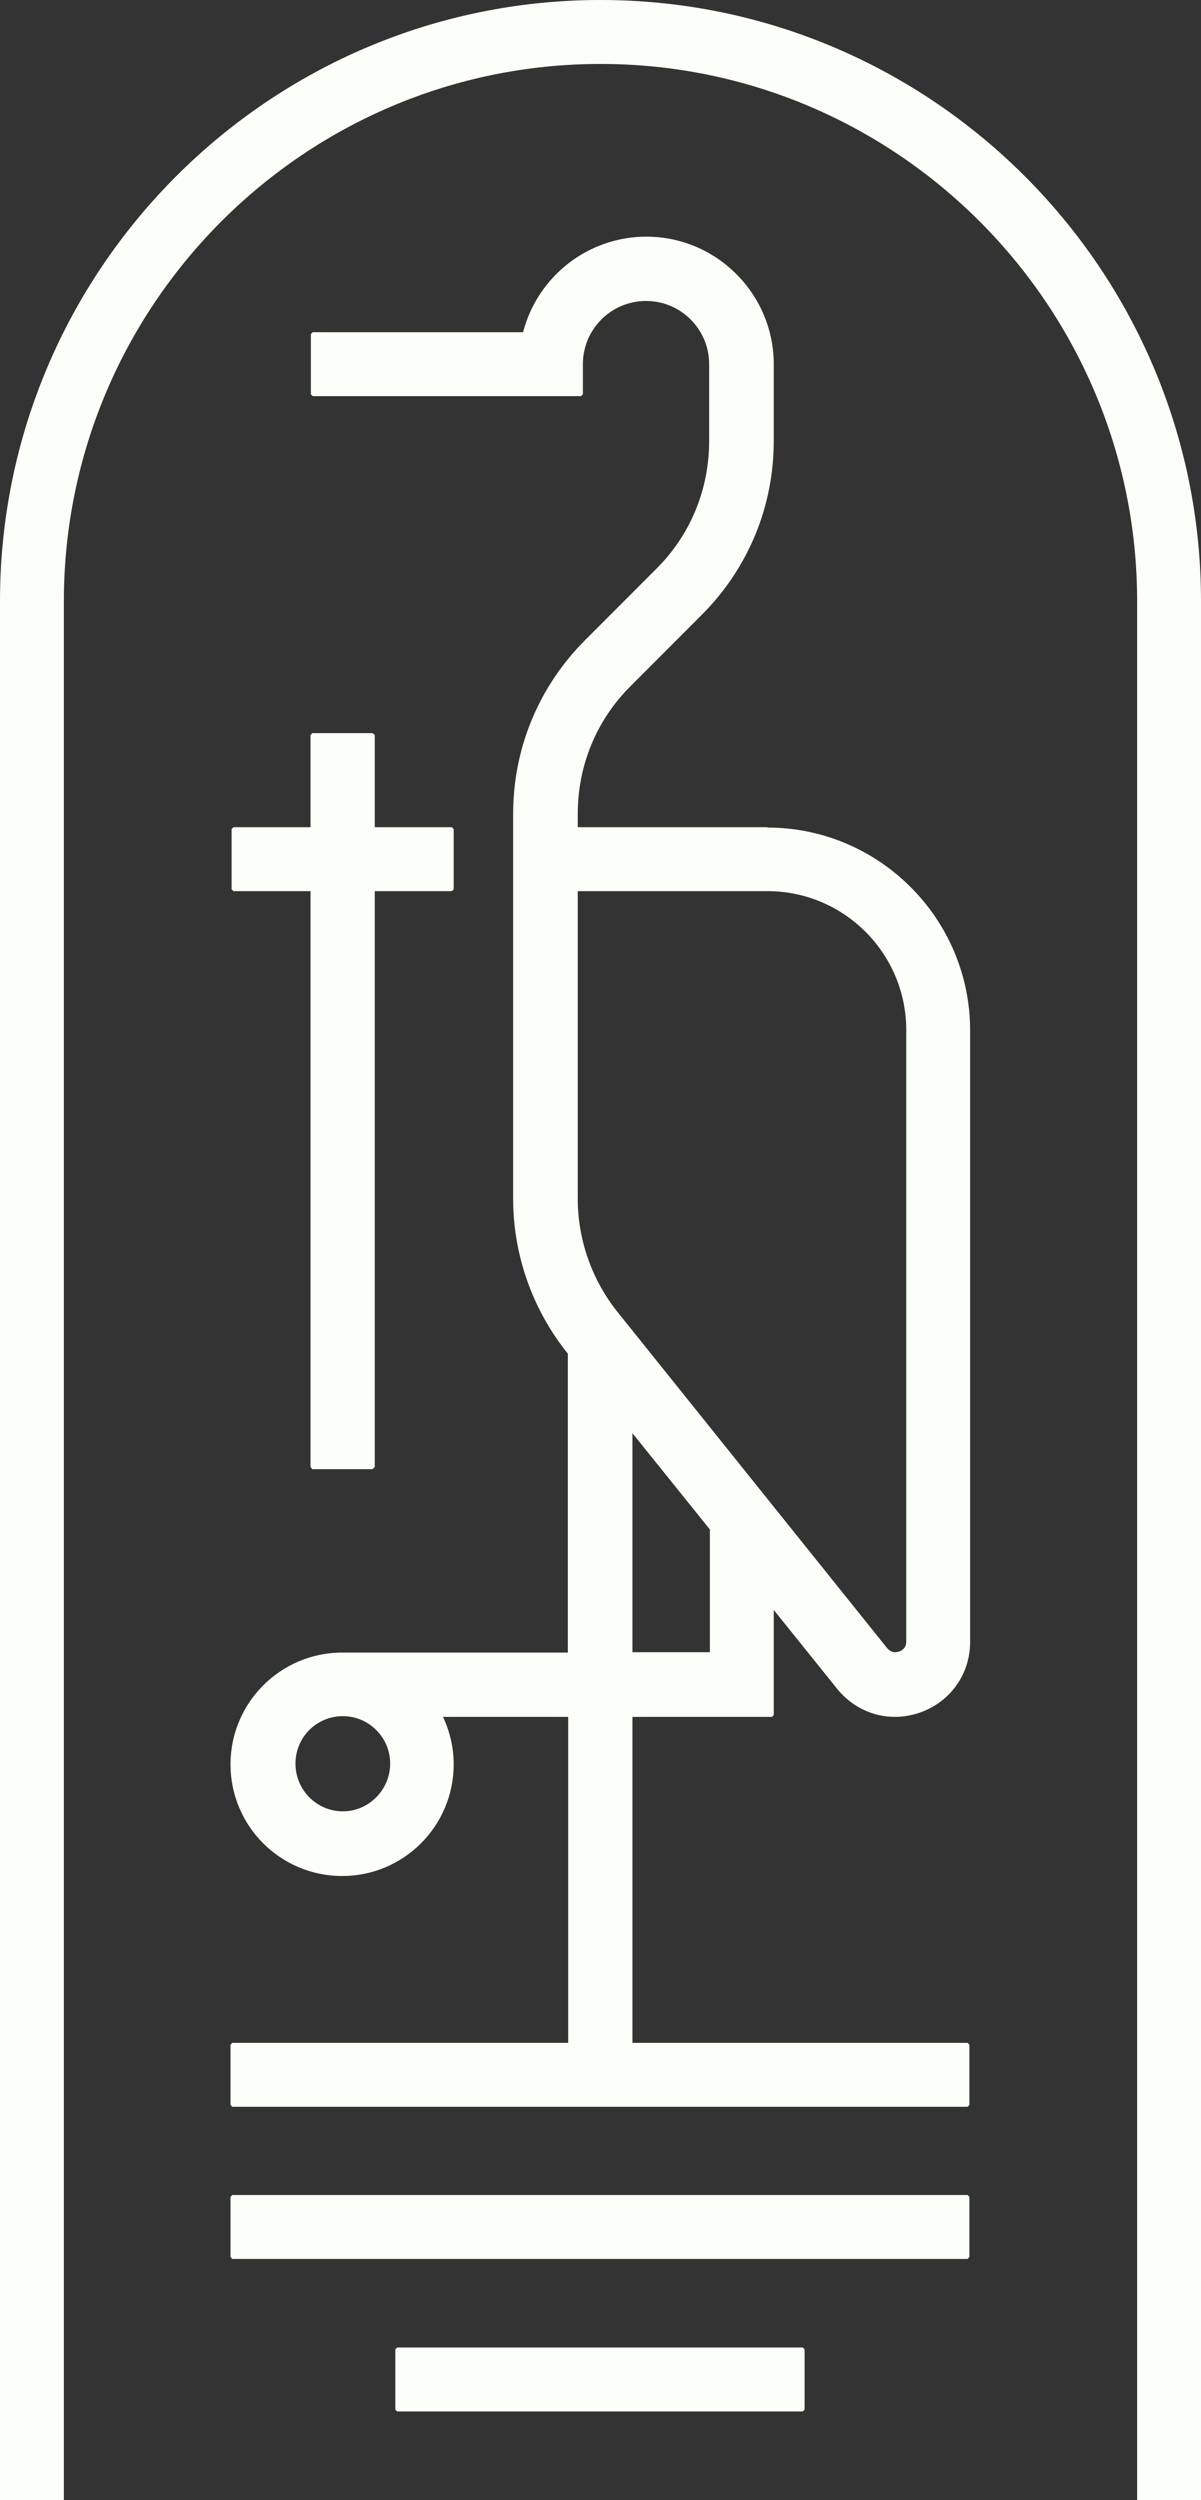 <?xml version="1.0" encoding="UTF-8"?>
<svg xmlns="http://www.w3.org/2000/svg" width="375" height="780" viewBox="0 0 375 780" fill="none">
  <rect x="0" y="0" width="375" height="780" fill="#333333" stroke="none"/>
  <g clip-path="url(#clip0_325_4)">
    <path d="M96.959 278.039V457.704L97.532 458.392H116.328L117.016 457.704V278.039H141.083L141.656 277.466V258.662L141.083 258.089H117.016V229.311L116.328 228.737H97.532L96.959 229.311V258.089H72.891L72.318 258.662V277.466L72.891 278.039H96.959Z" fill="#FAFFF7"></path>
    <path d="M124.007 732.418L123.434 732.991V751.795L124.007 752.368H250.649L251.222 751.795V732.991L250.649 732.418H124.007Z" fill="#FAFFF7"></path>
    <path d="M239.647 258.089H180.394V253.961C180.394 238.827 186.239 224.61 197.013 213.947L219.132 191.818C233.573 177.372 241.595 158.11 241.595 137.586V113.623C241.595 91.724 223.716 73.838 201.826 73.838C183.718 73.838 167.902 86.106 163.318 103.648H97.647L97.074 104.222V123.025L97.647 123.598H181.426L181.999 123.025V113.623C181.999 102.731 190.824 93.903 201.712 93.903C212.599 93.903 221.424 102.731 221.424 113.623V137.586C221.424 152.721 215.579 166.938 204.806 177.601L182.686 199.73C168.246 214.176 160.223 233.438 160.223 253.961V374.006C160.223 391.433 166.183 408.402 177.071 422.046L177.3 422.39V515.605H106.815C87.676 515.605 71.974 531.198 71.974 550.46C71.974 569.722 87.561 585.315 106.815 585.315C126.07 585.315 141.657 569.722 141.657 550.46C141.657 545.301 140.51 540.37 138.333 535.67H177.414V637.369H72.547L71.974 637.942V656.746L72.547 657.319H302.109L302.682 656.746V637.942L302.109 637.369H197.471V535.67H241.022L241.595 535.096V502.305L261.423 526.956C265.892 532.459 272.425 535.67 279.416 535.67C282.052 535.67 284.688 535.211 287.324 534.294C296.722 530.969 302.911 522.37 302.911 512.28V321.493C302.911 286.638 274.488 258.204 239.647 258.204V258.089ZM107.045 565.136C98.907 565.136 92.26 558.486 92.26 550.231C92.26 541.976 98.907 535.44 107.045 535.44C115.182 535.44 121.829 542.09 121.829 550.231C121.829 558.371 115.182 565.136 107.045 565.136ZM221.653 515.49H197.471V447.156L221.653 477.195V515.49ZM282.969 512.165C282.969 514.114 281.708 514.917 280.792 515.261C280.448 515.376 279.989 515.49 279.531 515.49C278.729 515.49 277.812 515.146 277.009 514.229L192.887 409.434C184.864 399.459 180.394 386.847 180.394 374.006V278.039H239.647C263.486 278.039 282.969 297.416 282.969 321.379V512.165Z" fill="#FAFFF7"></path>
    <path d="M72.547 684.836L71.974 685.409V704.213L72.547 704.786H302.109L302.682 704.213V685.409L302.109 684.836H72.547Z" fill="#FAFFF7"></path>
    <path d="M19.942 780V187.576C19.942 95.164 95.125 19.95 187.5 19.95C279.875 19.95 355.058 95.164 355.058 187.576V780.115H375V187.576C375 84.157 290.877 0 187.5 0C84.123 0 0 84.157 0 187.576V780.115H19.942V780Z" fill="#FAFFF7"></path>
  </g>
  <defs>
    <clipPath id="clip0_325_4">
      <rect width="375" height="780" fill="white"></rect>
    </clipPath>
  </defs>
</svg>
